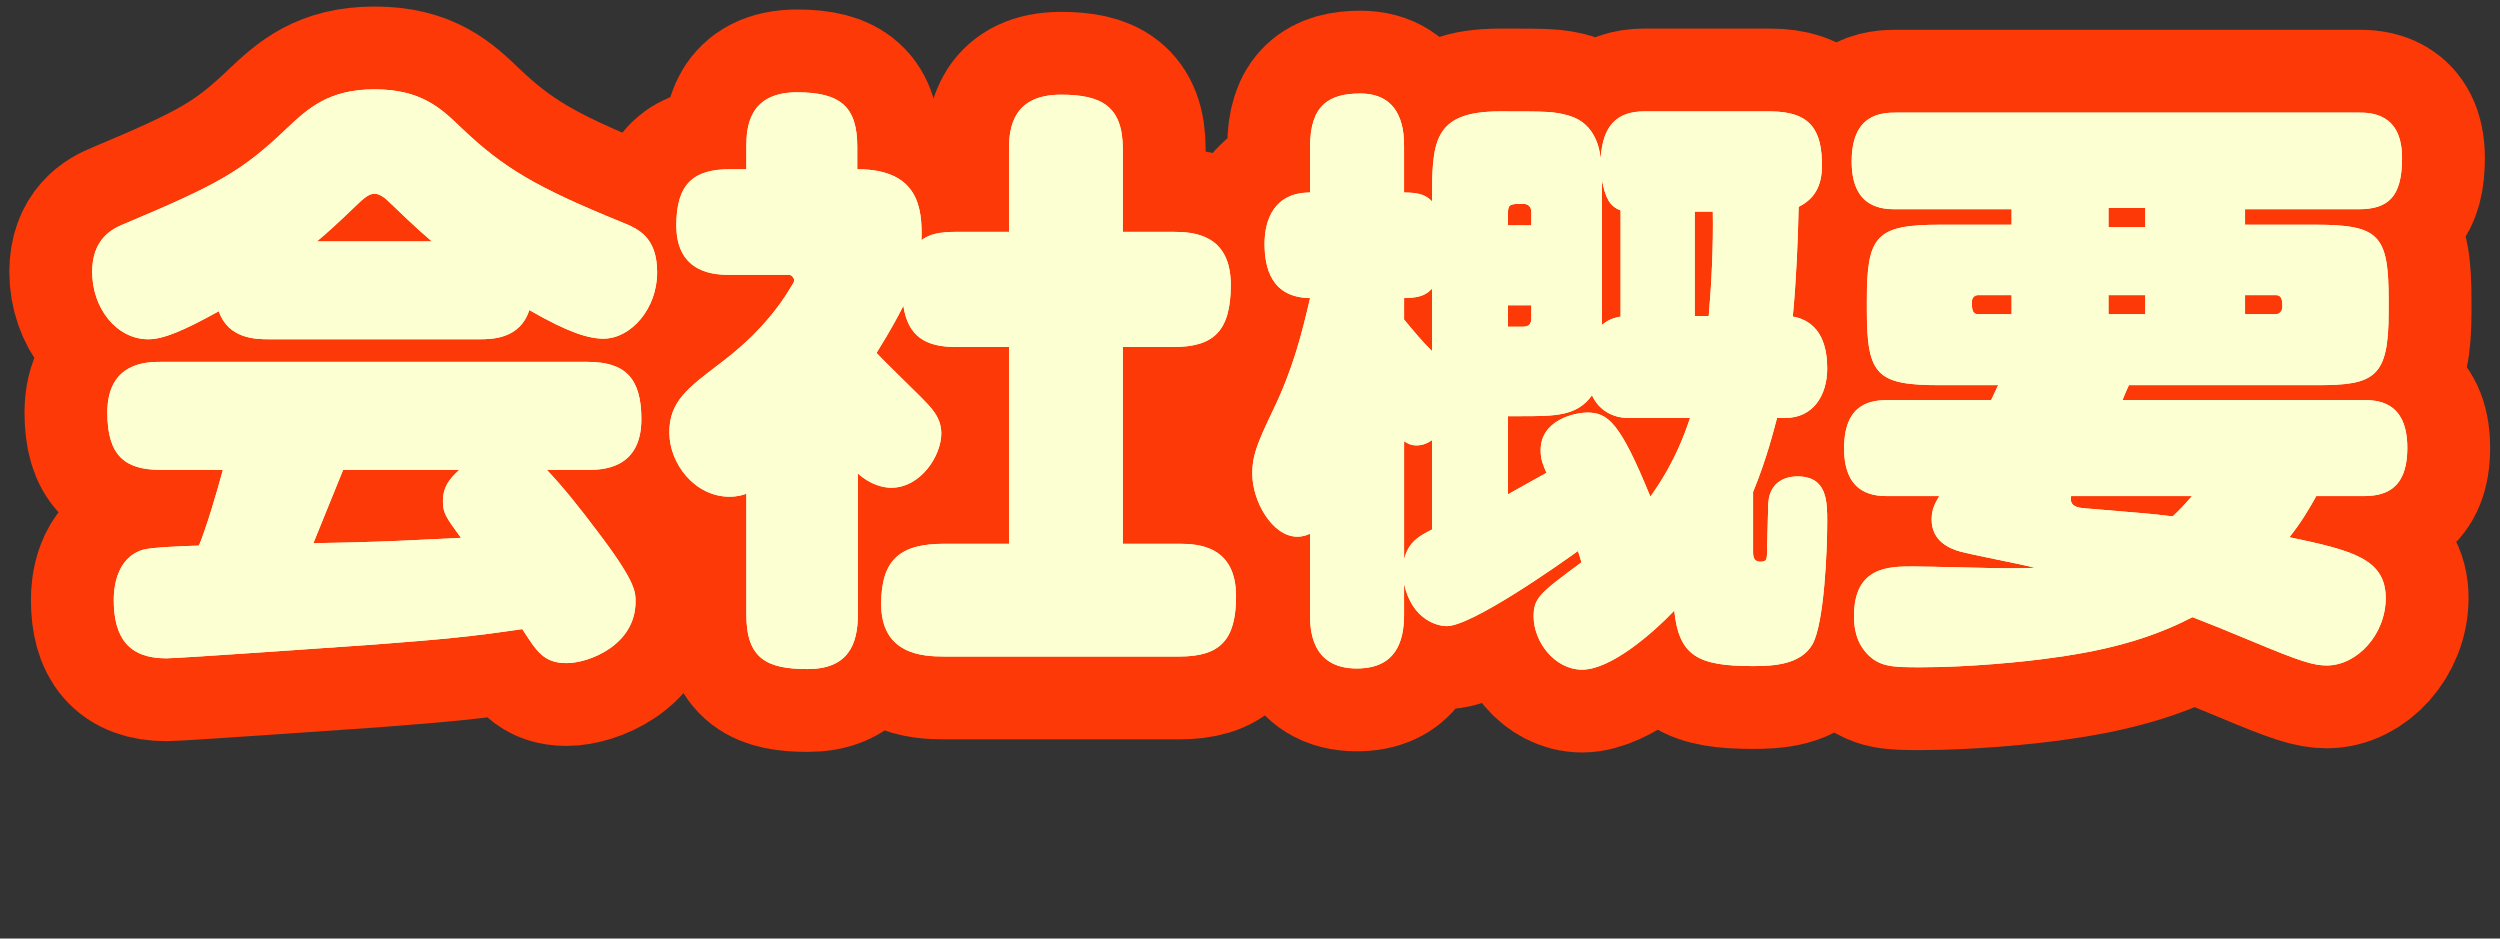 <?xml version="1.0" encoding="UTF-8"?><svg id="_レイヤー_2" xmlns="http://www.w3.org/2000/svg" width="301.836" height="113.312" viewBox="0 0 301.836 113.312"><rect x="0" y="0" width="301.836" height="113.312" fill="#333333" stroke="none"/><defs><style>.cls-1{fill:none;stroke:#fe3908;stroke-linecap:round;stroke-linejoin:round;stroke-width:20px;}.cls-2{fill:#fffcd7;}.cls-3{fill:#fcffd2;}</style></defs><g id="_レイヤー_1-2"><path class="cls-1" d="M32.407,40.958c-1.55,0-4.861-.072-5.989-3.384-4.298,2.376-6.694,3.384-8.526,3.384-3.805,0-6.765-3.744-6.765-8.137,0-3.96,2.396-5.184,3.806-5.76,11.485-4.824,14.304-6.408,19.729-11.593,2.537-2.376,5.004-4.68,10.57-4.68,5.637,0,8.033,2.304,10.499,4.68,5.073,4.824,8.949,7.129,19.378,11.377,1.974.792,4.229,1.8,4.229,6.049,0,4.392-3.172,7.993-6.483,7.993-1.762,0-4.228-.72-8.949-3.456-1.127,3.528-4.58,3.528-6.06,3.528h-25.438ZM66.02,56.727c2.114,2.232,4.087,4.752,5.989,7.273,4.722,6.193,4.722,7.417,4.722,8.641,0,5.256-5.638,7.417-8.315,7.417-2.748,0-3.594-1.368-5.355-4.104-6.412.936-9.513,1.224-17.968,1.872-3.242.216-23.395,1.656-25.016,1.656-4.51,0-6.342-2.448-6.342-7.057,0-1.224.212-5.041,3.523-6.049.986-.288,4.51-.432,6.765-.504.916-2.232,2.114-6.265,2.889-9.145h-7.539c-4.299,0-6.413-1.728-6.413-6.913,0-6.12,4.862-6.12,6.413-6.12h51.58c4.51,0,6.482,1.944,6.482,6.913,0,6.12-4.861,6.12-6.482,6.12h-4.933ZM41.427,56.727c-.563,1.368-3.1,7.633-3.594,8.857,7.963-.144,8.949-.216,17.828-.648-1.902-2.592-2.185-3.024-2.185-4.464,0-1.584.705-2.592,1.974-3.744h-14.023ZM52.138,29.148c-2.113-1.8-4.157-3.816-5.144-4.752-.423-.432-1.128-1.008-1.762-1.008-.705,0-1.269.504-2.325,1.512-1.621,1.584-3.664,3.456-4.651,4.248h13.882Z"/><path class="cls-1" d="M103.571,74.224c0,3.6-1.198,6.553-6.06,6.553-4.792,0-7.399-1.152-7.399-6.553v-14.617c-.423.144-.986.36-2.043.36-4.158,0-7.258-3.96-7.258-7.777,0-3.744,2.325-5.4,5.989-8.209,1.62-1.224,5.778-4.392,8.667-9.289.282-.432.423-.648.423-.864s-.282-.648-.634-.648h-7.117c-1.551,0-6.483,0-6.483-5.977,0-5.112,2.185-6.769,6.483-6.769h1.973v-2.736c0-2.304.282-6.552,6.131-6.552,5.284,0,7.258,1.8,7.258,6.552v2.736c7.328,0,7.892,4.608,7.751,8.569.916-.72,2.185-1.008,4.157-1.008h6.412v-10.009c0-2.664.564-6.552,6.271-6.552,4.862,0,7.47,1.368,7.47,6.552v10.009h6.131c2.396,0,6.905.288,6.905,6.409,0,5.616-2.114,7.489-6.905,7.489h-6.131v23.762h6.835c2.325,0,6.835.288,6.835,6.336,0,5.329-1.973,7.273-6.835,7.273h-28.397c-2.536,0-7.61-.216-7.61-6.337,0-5.4,2.325-7.272,7.61-7.272h7.821v-23.762h-6.412c-3.594,0-5.778-1.224-6.342-4.968-1.691,3.312-2.748,4.824-3.241,5.688.775.864,4.51,4.464,5.285,5.256,1.197,1.224,2.536,2.448,2.536,4.464,0,2.664-2.466,6.553-6.06,6.553-.916,0-2.537-.36-4.017-1.728v17.065Z"/><path class="cls-1" d="M213.702,13.451c5.003,0,6.271,2.376,6.271,6.552,0,2.448-.916,4.032-2.818,4.969-.071,3.816-.282,8.857-.705,13.249,3.594.648,4.157,3.96,4.157,6.264,0,3.24-1.69,5.977-5.073,5.977h-.986c-.353,1.296-1.198,4.824-2.89,8.929v7.345q0,1.08.846,1.08c.846,0,.846-.216.846-1.728,0-.432.142-5.112.142-5.328.211-3.24,3.1-3.24,3.522-3.24,3.594,0,3.594,3.024,3.594,5.472,0,3.384-.352,12.169-1.762,14.761-1.409,2.52-4.791,2.664-7.188,2.664-6.693,0-8.948-1.224-9.513-6.697-2.678,2.808-7.681,7.128-11.133,7.128-3.312,0-5.849-3.384-5.849-6.408,0-2.232.704-2.808,5.778-6.552-.071-.216-.353-1.152-.423-1.368-2.396,1.728-12.825,9.073-15.855,9.073-.986,0-4.157-.648-5.144-5.112v3.744c0,3.312-1.057,6.481-5.708,6.481-5.637,0-5.637-4.969-5.637-6.481v-9.793c-.353.144-.775.36-1.551.36-3.029,0-5.426-4.32-5.426-7.561,0-2.016.353-3.24,2.537-7.777,2.396-4.969,3.453-9.217,4.439-13.465-4.65-.072-5.496-3.6-5.496-6.552s1.197-6.193,5.496-6.193v-5.544c0-4.968,2.255-6.408,6.06-6.408,5.215,0,5.285,4.824,5.285,6.408v5.544c1.973,0,2.678.36,3.383,1.08,0-7.057,0-10.873,8.174-10.873,5.707,0,6.553,0,8.314.504,3.312.936,3.734,4.176,3.876,5.184.211-3.96,1.973-5.688,5.214-5.688h15.221ZM169.521,38.581c1.128,1.368,2.325,2.808,3.383,3.816v-7.561c-.564.576-1.198,1.152-3.383,1.152v2.592ZM169.521,67.528c.563-2.16,1.832-2.808,3.383-3.6v-10.801c-.423.288-.987.648-1.903.648-.704,0-1.127-.288-1.479-.504v14.257ZM182.063,27.204h2.818v-1.584c0-.648-.353-1.008-.986-1.008-1.409,0-1.832,0-1.832,1.008v1.584ZM182.063,39.445h1.832c.775,0,.986-.432.986-1.008v-1.584h-2.818v2.592ZM182.063,59.679c.916-.504,3.734-2.088,4.65-2.592-.423-1.008-.704-1.584-.704-2.736,0-3.672,4.157-4.537,5.637-4.537,2.467,0,3.946,1.152,7.61,10.153,1.057-1.512,3.101-4.393,4.792-9.505h-7.399c-1.973,0-3.594-.936-4.439-2.736-1.832,2.52-4.368,2.52-8.667,2.52h-1.479v9.433ZM193.408,39.229c.634-.504,1.127-.792,2.255-1.008v-12.817c-1.339-.504-1.832-1.512-2.255-3.672v17.498ZM204.612,25.548v12.601h1.691c.352-4.032.563-8.569.493-12.601h-2.185Z"/><path class="cls-1" d="M285.219,48.302c1.62,0,5.426,0,5.426,5.76,0,5.328-3.03,5.833-5.426,5.833h-5.567c-.846,1.512-1.762,3.096-3.241,4.968,7.54,1.584,11.627,2.592,11.627,7.345,0,4.392-3.453,8.137-7.117,8.137-1.621,0-3.241-.504-9.09-2.952-3.453-1.44-4.369-1.8-7.117-2.88-3.946,2.016-8.808,3.816-16.841,4.896-3.453.504-10.218,1.152-15.855,1.152-3.452,0-5.073,0-6.623-1.656-.775-.864-1.551-2.088-1.551-4.536,0-5.977,4.229-5.977,7.117-5.977,1.762,0,9.513.216,11.134.216,1.902,0,2.818,0,3.594-.072-1.409-.36-7.752-1.584-9.02-1.944-1.269-.36-3.453-1.224-3.453-3.888,0-1.224.423-1.944.916-2.808h-6.06c-1.551,0-5.426,0-5.426-5.76,0-5.616,3.452-5.833,5.426-5.833h12.331c.141-.288.705-1.512.846-1.8h-6.977c-7.681,0-8.878-1.152-8.878-9.073v-1.224c0-7.777,1.127-9.073,8.878-9.073h8.597v-1.872h-13.881c-1.551,0-5.426,0-5.426-5.76s3.594-5.905,5.426-5.905h55.737c1.41,0,5.285,0,5.285,5.472,0,4.752-1.691,6.193-5.285,6.193h-13.67v1.872h8.456c7.751,0,8.879,1.224,8.879,9.073v1.512c0,7.849-1.691,8.785-8.597,8.785h-22.761c-.353.792-.563,1.224-.775,1.8h28.962ZM242.868,37.933v-2.304h-4.016c-.353,0-.775.216-.775.792,0,.864,0,1.512.775,1.512h4.016ZM250.056,59.895c-.281,1.368.987,1.44,2.114,1.512,5.849.504,7.258.576,10.147.936.846-.792,1.339-1.296,2.325-2.448h-14.587ZM259.005,27.42v-2.304h-4.438v2.304h4.438ZM254.566,35.629v2.304h4.438v-2.304h-4.438ZM271.055,37.933h3.734c.494,0,.775-.504.775-.864,0-.792-.07-1.44-.775-1.44h-3.734v2.304Z"/><path class="cls-2" d="M32.407,40.958c-1.55,0-4.861-.072-5.989-3.384-4.298,2.376-6.694,3.384-8.526,3.384-3.805,0-6.765-3.744-6.765-8.137,0-3.96,2.396-5.184,3.806-5.76,11.485-4.824,14.304-6.408,19.729-11.593,2.537-2.376,5.004-4.68,10.57-4.68,5.637,0,8.033,2.304,10.499,4.68,5.073,4.824,8.949,7.129,19.378,11.377,1.974.792,4.229,1.8,4.229,6.049,0,4.392-3.172,7.993-6.483,7.993-1.762,0-4.228-.72-8.949-3.456-1.127,3.528-4.58,3.528-6.06,3.528h-25.438ZM66.02,56.727c2.114,2.232,4.087,4.752,5.989,7.273,4.722,6.193,4.722,7.417,4.722,8.641,0,5.256-5.638,7.417-8.315,7.417-2.748,0-3.594-1.368-5.355-4.104-6.412.936-9.513,1.224-17.968,1.872-3.242.216-23.395,1.656-25.016,1.656-4.51,0-6.342-2.448-6.342-7.057,0-1.224.212-5.041,3.523-6.049.986-.288,4.51-.432,6.765-.504.916-2.232,2.114-6.265,2.889-9.145h-7.539c-4.299,0-6.413-1.728-6.413-6.913,0-6.12,4.862-6.12,6.413-6.12h51.58c4.51,0,6.482,1.944,6.482,6.913,0,6.12-4.861,6.12-6.482,6.12h-4.933ZM41.427,56.727c-.563,1.368-3.1,7.633-3.594,8.857,7.963-.144,8.949-.216,17.828-.648-1.902-2.592-2.185-3.024-2.185-4.464,0-1.584.705-2.592,1.974-3.744h-14.023ZM52.138,29.148c-2.113-1.8-4.157-3.816-5.144-4.752-.423-.432-1.128-1.008-1.762-1.008-.705,0-1.269.504-2.325,1.512-1.621,1.584-3.664,3.456-4.651,4.248h13.882Z"/><path class="cls-2" d="M103.571,74.224c0,3.6-1.198,6.553-6.06,6.553-4.792,0-7.399-1.152-7.399-6.553v-14.617c-.423.144-.986.36-2.043.36-4.158,0-7.258-3.96-7.258-7.777,0-3.744,2.325-5.4,5.989-8.209,1.62-1.224,5.778-4.392,8.667-9.289.282-.432.423-.648.423-.864s-.282-.648-.634-.648h-7.117c-1.551,0-6.483,0-6.483-5.977,0-5.112,2.185-6.769,6.483-6.769h1.973v-2.736c0-2.304.282-6.552,6.131-6.552,5.284,0,7.258,1.8,7.258,6.552v2.736c7.328,0,7.892,4.608,7.751,8.569.916-.72,2.185-1.008,4.157-1.008h6.412v-10.009c0-2.664.564-6.552,6.271-6.552,4.862,0,7.47,1.368,7.47,6.552v10.009h6.131c2.396,0,6.905.288,6.905,6.409,0,5.616-2.114,7.489-6.905,7.489h-6.131v23.762h6.835c2.325,0,6.835.288,6.835,6.336,0,5.329-1.973,7.273-6.835,7.273h-28.397c-2.536,0-7.61-.216-7.61-6.337,0-5.4,2.325-7.272,7.61-7.272h7.821v-23.762h-6.412c-3.594,0-5.778-1.224-6.342-4.968-1.691,3.312-2.748,4.824-3.241,5.688.775.864,4.51,4.464,5.285,5.256,1.197,1.224,2.536,2.448,2.536,4.464,0,2.664-2.466,6.553-6.06,6.553-.916,0-2.537-.36-4.017-1.728v17.065Z"/><path class="cls-2" d="M213.702,13.451c5.003,0,6.271,2.376,6.271,6.552,0,2.448-.916,4.032-2.818,4.969-.071,3.816-.282,8.857-.705,13.249,3.594.648,4.157,3.96,4.157,6.264,0,3.24-1.69,5.977-5.073,5.977h-.986c-.353,1.296-1.198,4.824-2.89,8.929v7.345q0,1.08.846,1.08c.846,0,.846-.216.846-1.728,0-.432.142-5.112.142-5.328.211-3.24,3.1-3.24,3.522-3.24,3.594,0,3.594,3.024,3.594,5.472,0,3.384-.352,12.169-1.762,14.761-1.409,2.52-4.791,2.664-7.188,2.664-6.693,0-8.948-1.224-9.513-6.697-2.678,2.808-7.681,7.128-11.133,7.128-3.312,0-5.849-3.384-5.849-6.408,0-2.232.704-2.808,5.778-6.552-.071-.216-.353-1.152-.423-1.368-2.396,1.728-12.825,9.073-15.855,9.073-.986,0-4.157-.648-5.144-5.112v3.744c0,3.312-1.057,6.481-5.708,6.481-5.637,0-5.637-4.969-5.637-6.481v-9.793c-.353.144-.775.36-1.551.36-3.029,0-5.426-4.32-5.426-7.561,0-2.016.353-3.24,2.537-7.777,2.396-4.969,3.453-9.217,4.439-13.465-4.65-.072-5.496-3.6-5.496-6.552s1.197-6.193,5.496-6.193v-5.544c0-4.968,2.255-6.408,6.06-6.408,5.215,0,5.285,4.824,5.285,6.408v5.544c1.973,0,2.678.36,3.383,1.08,0-7.057,0-10.873,8.174-10.873,5.707,0,6.553,0,8.314.504,3.312.936,3.734,4.176,3.876,5.184.211-3.96,1.973-5.688,5.214-5.688h15.221ZM169.521,38.581c1.128,1.368,2.325,2.808,3.383,3.816v-7.561c-.564.576-1.198,1.152-3.383,1.152v2.592ZM169.521,67.528c.563-2.16,1.832-2.808,3.383-3.6v-10.801c-.423.288-.987.648-1.903.648-.704,0-1.127-.288-1.479-.504v14.257ZM182.063,27.204h2.818v-1.584c0-.648-.353-1.008-.986-1.008-1.409,0-1.832,0-1.832,1.008v1.584ZM182.063,39.445h1.832c.775,0,.986-.432.986-1.008v-1.584h-2.818v2.592ZM182.063,59.679c.916-.504,3.734-2.088,4.65-2.592-.423-1.008-.704-1.584-.704-2.736,0-3.672,4.157-4.537,5.637-4.537,2.467,0,3.946,1.152,7.61,10.153,1.057-1.512,3.101-4.393,4.792-9.505h-7.399c-1.973,0-3.594-.936-4.439-2.736-1.832,2.52-4.368,2.52-8.667,2.52h-1.479v9.433ZM193.408,39.229c.634-.504,1.127-.792,2.255-1.008v-12.817c-1.339-.504-1.832-1.512-2.255-3.672v17.498ZM204.612,25.548v12.601h1.691c.352-4.032.563-8.569.493-12.601h-2.185Z"/><path class="cls-2" d="M285.219,48.302c1.62,0,5.426,0,5.426,5.76,0,5.328-3.03,5.833-5.426,5.833h-5.567c-.846,1.512-1.762,3.096-3.241,4.968,7.54,1.584,11.627,2.592,11.627,7.345,0,4.392-3.453,8.137-7.117,8.137-1.621,0-3.241-.504-9.09-2.952-3.453-1.44-4.369-1.8-7.117-2.88-3.946,2.016-8.808,3.816-16.841,4.896-3.453.504-10.218,1.152-15.855,1.152-3.452,0-5.073,0-6.623-1.656-.775-.864-1.551-2.088-1.551-4.536,0-5.977,4.229-5.977,7.117-5.977,1.762,0,9.513.216,11.134.216,1.902,0,2.818,0,3.594-.072-1.409-.36-7.752-1.584-9.02-1.944-1.269-.36-3.453-1.224-3.453-3.888,0-1.224.423-1.944.916-2.808h-6.06c-1.551,0-5.426,0-5.426-5.76,0-5.616,3.452-5.833,5.426-5.833h12.331c.141-.288.705-1.512.846-1.8h-6.977c-7.681,0-8.878-1.152-8.878-9.073v-1.224c0-7.777,1.127-9.073,8.878-9.073h8.597v-1.872h-13.881c-1.551,0-5.426,0-5.426-5.76s3.594-5.905,5.426-5.905h55.737c1.41,0,5.285,0,5.285,5.472,0,4.752-1.691,6.193-5.285,6.193h-13.67v1.872h8.456c7.751,0,8.879,1.224,8.879,9.073v1.512c0,7.849-1.691,8.785-8.597,8.785h-22.761c-.353.792-.563,1.224-.775,1.8h28.962ZM242.868,37.933v-2.304h-4.016c-.353,0-.775.216-.775.792,0,.864,0,1.512.775,1.512h4.016ZM250.056,59.895c-.281,1.368.987,1.44,2.114,1.512,5.849.504,7.258.576,10.147.936.846-.792,1.339-1.296,2.325-2.448h-14.587ZM259.005,27.42v-2.304h-4.438v2.304h4.438ZM254.566,35.629v2.304h4.438v-2.304h-4.438ZM271.055,37.933h3.734c.494,0,.775-.504.775-.864,0-.792-.07-1.44-.775-1.44h-3.734v2.304Z"/><path class="cls-3" d="M32.407,40.958c-1.55,0-4.861-.072-5.989-3.384-4.298,2.376-6.694,3.384-8.526,3.384-3.805,0-6.765-3.744-6.765-8.137,0-3.96,2.396-5.184,3.806-5.76,11.485-4.824,14.304-6.408,19.729-11.593,2.537-2.376,5.004-4.68,10.57-4.68,5.637,0,8.033,2.304,10.499,4.68,5.073,4.824,8.949,7.129,19.378,11.377,1.974.792,4.229,1.8,4.229,6.049,0,4.392-3.172,7.993-6.483,7.993-1.762,0-4.228-.72-8.949-3.456-1.127,3.528-4.58,3.528-6.06,3.528h-25.438ZM66.02,56.727c2.114,2.232,4.087,4.752,5.989,7.273,4.722,6.193,4.722,7.417,4.722,8.641,0,5.256-5.638,7.417-8.315,7.417-2.748,0-3.594-1.368-5.355-4.104-6.412.936-9.513,1.224-17.968,1.872-3.242.216-23.395,1.656-25.016,1.656-4.51,0-6.342-2.448-6.342-7.057,0-1.224.212-5.041,3.523-6.049.986-.288,4.51-.432,6.765-.504.916-2.232,2.114-6.265,2.889-9.145h-7.539c-4.299,0-6.413-1.728-6.413-6.913,0-6.12,4.862-6.12,6.413-6.12h51.58c4.51,0,6.482,1.944,6.482,6.913,0,6.12-4.861,6.12-6.482,6.12h-4.933ZM41.427,56.727c-.563,1.368-3.1,7.633-3.594,8.857,7.963-.144,8.949-.216,17.828-.648-1.902-2.592-2.185-3.024-2.185-4.464,0-1.584.705-2.592,1.974-3.744h-14.023ZM52.138,29.148c-2.113-1.8-4.157-3.816-5.144-4.752-.423-.432-1.128-1.008-1.762-1.008-.705,0-1.269.504-2.325,1.512-1.621,1.584-3.664,3.456-4.651,4.248h13.882Z"/><path class="cls-3" d="M103.571,74.224c0,3.6-1.198,6.553-6.06,6.553-4.792,0-7.399-1.152-7.399-6.553v-14.617c-.423.144-.986.36-2.043.36-4.158,0-7.258-3.96-7.258-7.777,0-3.744,2.325-5.4,5.989-8.209,1.62-1.224,5.778-4.392,8.667-9.289.282-.432.423-.648.423-.864s-.282-.648-.634-.648h-7.117c-1.551,0-6.483,0-6.483-5.977,0-5.112,2.185-6.769,6.483-6.769h1.973v-2.736c0-2.304.282-6.552,6.131-6.552,5.284,0,7.258,1.8,7.258,6.552v2.736c7.328,0,7.892,4.608,7.751,8.569.916-.72,2.185-1.008,4.157-1.008h6.412v-10.009c0-2.664.564-6.552,6.271-6.552,4.862,0,7.47,1.368,7.47,6.552v10.009h6.131c2.396,0,6.905.288,6.905,6.409,0,5.616-2.114,7.489-6.905,7.489h-6.131v23.762h6.835c2.325,0,6.835.288,6.835,6.336,0,5.329-1.973,7.273-6.835,7.273h-28.397c-2.536,0-7.61-.216-7.61-6.337,0-5.4,2.325-7.272,7.61-7.272h7.821v-23.762h-6.412c-3.594,0-5.778-1.224-6.342-4.968-1.691,3.312-2.748,4.824-3.241,5.688.775.864,4.51,4.464,5.285,5.256,1.197,1.224,2.536,2.448,2.536,4.464,0,2.664-2.466,6.553-6.06,6.553-.916,0-2.537-.36-4.017-1.728v17.065Z"/><path class="cls-3" d="M213.702,13.451c5.003,0,6.271,2.376,6.271,6.552,0,2.448-.916,4.032-2.818,4.969-.071,3.816-.282,8.857-.705,13.249,3.594.648,4.157,3.96,4.157,6.264,0,3.24-1.69,5.977-5.073,5.977h-.986c-.353,1.296-1.198,4.824-2.89,8.929v7.345q0,1.08.846,1.08c.846,0,.846-.216.846-1.728,0-.432.142-5.112.142-5.328.211-3.24,3.1-3.24,3.522-3.24,3.594,0,3.594,3.024,3.594,5.472,0,3.384-.352,12.169-1.762,14.761-1.409,2.52-4.791,2.664-7.188,2.664-6.693,0-8.948-1.224-9.513-6.697-2.678,2.808-7.681,7.128-11.133,7.128-3.312,0-5.849-3.384-5.849-6.408,0-2.232.704-2.808,5.778-6.552-.071-.216-.353-1.152-.423-1.368-2.396,1.728-12.825,9.073-15.855,9.073-.986,0-4.157-.648-5.144-5.112v3.744c0,3.312-1.057,6.481-5.708,6.481-5.637,0-5.637-4.969-5.637-6.481v-9.793c-.353.144-.775.36-1.551.36-3.029,0-5.426-4.32-5.426-7.561,0-2.016.353-3.24,2.537-7.777,2.396-4.969,3.453-9.217,4.439-13.465-4.65-.072-5.496-3.6-5.496-6.552s1.197-6.193,5.496-6.193v-5.544c0-4.968,2.255-6.408,6.06-6.408,5.215,0,5.285,4.824,5.285,6.408v5.544c1.973,0,2.678.36,3.383,1.08,0-7.057,0-10.873,8.174-10.873,5.707,0,6.553,0,8.314.504,3.312.936,3.734,4.176,3.876,5.184.211-3.96,1.973-5.688,5.214-5.688h15.221ZM169.521,38.581c1.128,1.368,2.325,2.808,3.383,3.816v-7.561c-.564.576-1.198,1.152-3.383,1.152v2.592ZM169.521,67.528c.563-2.16,1.832-2.808,3.383-3.6v-10.801c-.423.288-.987.648-1.903.648-.704,0-1.127-.288-1.479-.504v14.257ZM182.063,27.204h2.818v-1.584c0-.648-.353-1.008-.986-1.008-1.409,0-1.832,0-1.832,1.008v1.584ZM182.063,39.445h1.832c.775,0,.986-.432.986-1.008v-1.584h-2.818v2.592ZM182.063,59.679c.916-.504,3.734-2.088,4.65-2.592-.423-1.008-.704-1.584-.704-2.736,0-3.672,4.157-4.537,5.637-4.537,2.467,0,3.946,1.152,7.61,10.153,1.057-1.512,3.101-4.393,4.792-9.505h-7.399c-1.973,0-3.594-.936-4.439-2.736-1.832,2.52-4.368,2.52-8.667,2.52h-1.479v9.433ZM193.408,39.229c.634-.504,1.127-.792,2.255-1.008v-12.817c-1.339-.504-1.832-1.512-2.255-3.672v17.498ZM204.612,25.548v12.601h1.691c.352-4.032.563-8.569.493-12.601h-2.185Z"/><path class="cls-3" d="M285.219,48.302c1.62,0,5.426,0,5.426,5.76,0,5.328-3.03,5.833-5.426,5.833h-5.567c-.846,1.512-1.762,3.096-3.241,4.968,7.54,1.584,11.627,2.592,11.627,7.345,0,4.392-3.453,8.137-7.117,8.137-1.621,0-3.241-.504-9.09-2.952-3.453-1.44-4.369-1.8-7.117-2.88-3.946,2.016-8.808,3.816-16.841,4.896-3.453.504-10.218,1.152-15.855,1.152-3.452,0-5.073,0-6.623-1.656-.775-.864-1.551-2.088-1.551-4.536,0-5.977,4.229-5.977,7.117-5.977,1.762,0,9.513.216,11.134.216,1.902,0,2.818,0,3.594-.072-1.409-.36-7.752-1.584-9.02-1.944-1.269-.36-3.453-1.224-3.453-3.888,0-1.224.423-1.944.916-2.808h-6.06c-1.551,0-5.426,0-5.426-5.76,0-5.616,3.452-5.833,5.426-5.833h12.331c.141-.288.705-1.512.846-1.8h-6.977c-7.681,0-8.878-1.152-8.878-9.073v-1.224c0-7.777,1.127-9.073,8.878-9.073h8.597v-1.872h-13.881c-1.551,0-5.426,0-5.426-5.76s3.594-5.905,5.426-5.905h55.737c1.41,0,5.285,0,5.285,5.472,0,4.752-1.691,6.193-5.285,6.193h-13.67v1.872h8.456c7.751,0,8.879,1.224,8.879,9.073v1.512c0,7.849-1.691,8.785-8.597,8.785h-22.761c-.353.792-.563,1.224-.775,1.8h28.962ZM242.868,37.933v-2.304h-4.016c-.353,0-.775.216-.775.792,0,.864,0,1.512.775,1.512h4.016ZM250.056,59.895c-.281,1.368.987,1.44,2.114,1.512,5.849.504,7.258.576,10.147.936.846-.792,1.339-1.296,2.325-2.448h-14.587ZM259.005,27.42v-2.304h-4.438v2.304h4.438ZM254.566,35.629v2.304h4.438v-2.304h-4.438ZM271.055,37.933h3.734c.494,0,.775-.504.775-.864,0-.792-.07-1.44-.775-1.44h-3.734v2.304Z"/></g></svg>